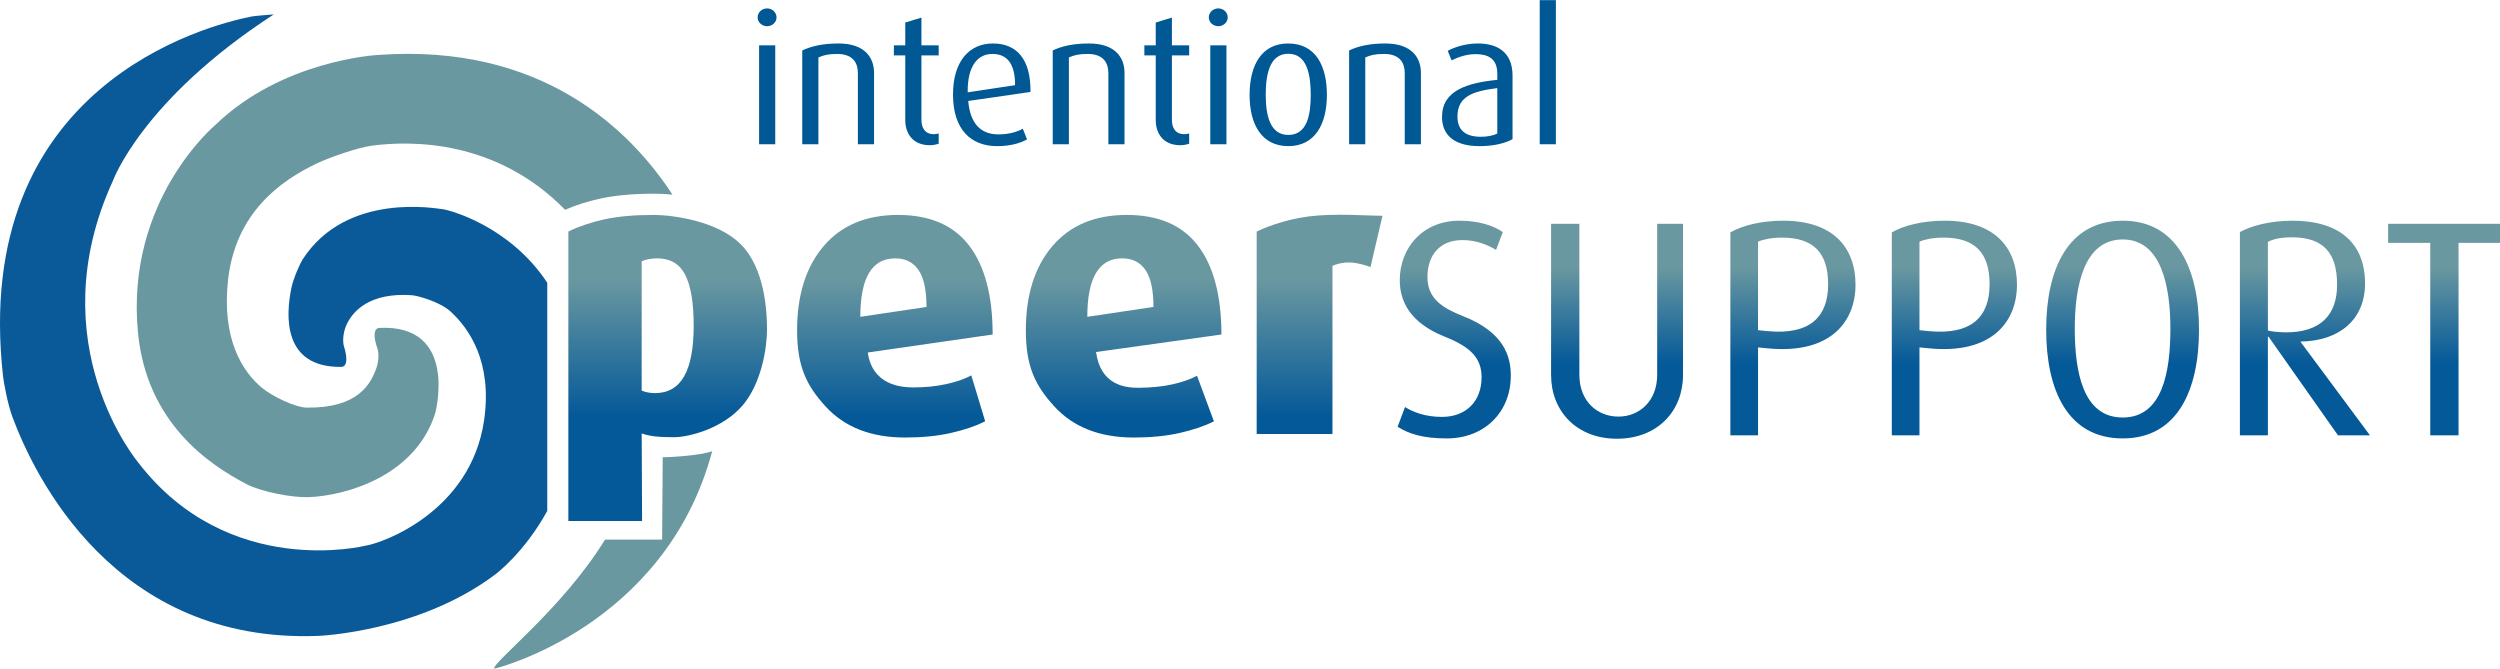 <?xml version="1.0" encoding="UTF-8" standalone="no"?>
<!DOCTYPE svg PUBLIC "-//W3C//DTD SVG 1.1//EN" "http://www.w3.org/Graphics/SVG/1.1/DTD/svg11.dtd">
<svg width="100%" height="100%" viewBox="0 0 2804 750" version="1.1" xmlns="http://www.w3.org/2000/svg" xmlns:xlink="http://www.w3.org/1999/xlink" xml:space="preserve" xmlns:serif="http://www.serif.com/" style="fill-rule:evenodd;clip-rule:evenodd;stroke-linejoin:round;stroke-miterlimit:2;">
    <g transform="matrix(1,0,0,1,-7,-51)">
        <g>
            <g>
                <g transform="matrix(8.201,0,0,8.201,363.823,75.956)">
                    <path d="M31.336,66.837C28.151,72.619 24.263,75.49 24.263,75.49C13.758,83.424 0,83.924 0,83.924C-27.867,84.996 -38.858,61.967 -41.826,53.932C-42.458,52.221 -42.992,49.324 -43.093,48.422C-47.536,8.589 -15.101,0.419 -9.151,-0.779C-8.587,-0.892 -6.064,-1.072 -6.064,-1.072C-24.064,10.594 -28.065,21.678 -28.065,21.678C-38.315,44.01 -24.565,60.262 -24.565,60.262C-12.232,76.262 6.435,71.596 6.435,71.596C8.961,71.215 20.852,66.846 22.685,54.512C23.884,46.442 20.605,41.82 18.072,39.529C16.632,38.227 13.598,37.382 12.783,37.329C7.086,36.948 4.67,39.466 3.807,41.553C3.334,42.697 3.39,43.856 3.516,44.262C4.432,47.221 3.211,47.133 3.211,47.133C-4.904,47.262 -4.436,40.045 -3.646,36.29C-3.369,34.974 -2.457,32.957 -2.129,32.448C3.913,23.07 16.435,25.533 16.955,25.559C17.709,25.597 26.134,27.745 31.336,35.624L31.336,66.837Z" style="fill:rgb(10,90,153);"/>
                </g>
                <g transform="matrix(8.201,0,0,8.201,430.329,784.627)">
                    <path d="M25.669,-60.764C16.27,-70.367 4.661,-70.252 -0.78,-69.531C-2.716,-69.274 -6.588,-67.915 -8.307,-67.096C-13.232,-64.748 -19.39,-60.391 -20.424,-51.206C-21.336,-43.099 -18.454,-38.656 -15.841,-36.457C-14.355,-35.207 -11.176,-33.725 -9.674,-33.707C-2.674,-33.623 -0.967,-36.894 -0.178,-39.012C0.254,-40.172 0.156,-41.328 0.018,-41.73C-1.004,-44.653 0.22,-44.609 0.219,-44.609C11.166,-45.172 7.908,-32.955 7.908,-32.955C5.196,-24.34 -4.303,-21.656 -9.413,-21.463C-11.646,-21.379 -15.909,-22.201 -17.867,-23.225C-23.002,-25.904 -31.584,-31.603 -32.757,-44.039C-34.465,-62.163 -22.148,-72.382 -22.148,-72.382C-13.012,-81.242 0,-81.935 0,-81.935C22.586,-83.609 34.651,-71.572 40.346,-62.841C39.543,-62.922 38.712,-62.963 37.851,-62.963C34.957,-62.963 32.508,-62.734 30.503,-62.3C28.745,-61.92 27.135,-61.406 25.669,-60.764ZM45.784,-27.748C39.361,-3.696 15.981,2.049 15.965,1.996C15.693,1.142 25.299,-6.175 31.124,-15.654L38.935,-15.654L39.015,-26.92C39.465,-26.902 44.023,-27.101 45.784,-27.748Z" style="fill:rgb(106,152,160);"/>
                </g>
            </g>
            <g transform="matrix(2.249,0,0,2.249,-861.653,-1031.77)">
                <path d="M1139.69,668.807C1139.69,687.21 1126.34,700.092 1107.79,700.092C1095.83,700.092 1088.77,697.792 1083.25,694.265L1086.93,684.45C1090.92,686.903 1096.9,689.357 1105.33,689.357C1117.45,689.357 1125.12,681.536 1125.12,669.574C1125.12,660.219 1119.9,654.544 1106.71,649.33C1089.08,642.275 1084.32,631.387 1084.32,621.112C1084.32,605.162 1095.67,591.513 1114.08,591.513C1123.74,591.513 1131.1,593.967 1135.7,597.187L1132.33,606.082C1128.64,603.782 1122.66,601.175 1115.61,601.175C1104.41,601.175 1098.12,608.536 1098.12,619.731C1098.12,630.62 1106.1,635.221 1115.76,639.055C1136.62,647.183 1139.69,659.452 1139.69,668.807ZM1225.57,668.5C1225.57,686.443 1212.84,700.246 1192.6,700.246C1172.51,700.246 1159.78,686.443 1159.78,668.5L1159.78,593.047L1173.89,593.047L1173.89,668.347C1173.89,681.689 1182.93,689.204 1193.36,689.204C1203.64,689.204 1212.69,681.689 1212.69,668.347L1212.69,593.047L1225.57,593.047L1225.57,668.5ZM1311.6,623.412C1311.6,642.122 1298.87,658.225 1267.74,655.158L1262.99,654.698L1262.99,698.559L1249.19,698.559L1249.19,597.341C1255.01,593.967 1264.37,591.513 1275.56,591.513C1300.41,591.513 1311.6,604.855 1311.6,623.412ZM1297.95,623.259C1297.95,607.923 1291.05,599.948 1274.95,599.948C1269.28,599.948 1265.13,601.021 1262.99,601.942L1262.99,646.109L1267.59,646.569C1289.83,648.717 1297.95,638.595 1297.95,623.259ZM1392.12,623.412C1392.12,642.122 1379.39,658.225 1348.26,655.158L1343.5,654.698L1343.5,698.559L1329.7,698.559L1329.7,597.341C1335.53,593.967 1344.88,591.513 1356.08,591.513C1380.92,591.513 1392.12,604.855 1392.12,623.412ZM1378.47,623.259C1378.47,607.923 1371.57,599.948 1355.46,599.948C1349.79,599.948 1345.65,601.021 1343.5,601.942L1343.5,646.109L1348.1,646.569C1370.34,648.717 1378.47,638.595 1378.47,623.259ZM1482.91,645.803C1482.91,676.015 1472.17,700.092 1444.87,700.092C1417.42,700.092 1406.69,676.015 1406.69,645.803C1406.69,615.897 1417.42,591.513 1444.87,591.513C1472.17,591.513 1482.91,615.897 1482.91,645.803ZM1468.64,645.343C1468.64,624.025 1464.04,600.868 1444.87,600.868C1425.55,600.868 1420.95,624.025 1420.95,645.343C1420.95,666.66 1424.94,689.664 1444.87,689.664C1464.81,689.664 1468.64,666.66 1468.64,645.343ZM1568.17,698.559L1552.23,698.559L1517.57,649.33L1517.26,649.33L1517.26,698.559L1503.3,698.559L1503.3,597.187C1508.83,594.12 1518.18,591.513 1529.53,591.513C1553.45,591.513 1565.72,603.168 1565.72,622.799C1565.72,640.742 1552.99,651.477 1533.67,651.784L1533.67,652.09L1568.17,698.559ZM1551.77,623.412C1551.77,607.309 1544.71,599.795 1529.22,599.795C1524.01,599.795 1520.02,600.561 1517.26,602.095L1517.26,646.263C1518.79,646.723 1522.63,647.183 1526.31,647.183C1543.48,647.183 1551.77,638.595 1551.77,623.412ZM1633.35,602.555L1612.34,602.555L1612.34,698.559L1598.23,698.559L1598.23,602.555L1577.22,602.555L1577.22,593.047L1633.35,593.047L1633.35,602.555Z" style="fill:url(#_Linear1);"/>
            </g>
            <g transform="matrix(3.843,0,0,3.843,-3984.12,-2324.21)">
                <path d="M1235.27,745.665C1232.92,745.665 1231.07,745.585 1229.69,745.423C1228.32,745.261 1227.03,744.979 1225.82,744.575L1225.94,770.121L1204.42,770.121L1204.42,685.637C1207.57,684.102 1211.1,682.911 1215.02,682.063C1218.94,681.215 1223.72,680.79 1229.38,680.79C1234.35,680.79 1247.72,682.343 1254.74,689.356C1261.75,696.361 1262.4,708.824 1262.4,714.233C1262.4,719.363 1260.85,729.933 1255.2,736.468C1249.47,743.104 1239.62,745.665 1235.27,745.665ZM1230.35,693.466C1228.65,693.466 1227.14,693.748 1225.82,694.311L1225.82,732.052C1226.95,732.545 1228.24,732.792 1229.69,732.792C1233.52,732.792 1236.37,731.153 1238.22,727.876C1240.08,724.599 1241,719.683 1241,713.129C1241,706.504 1240.19,701.571 1238.55,698.329C1236.92,695.087 1234.18,693.466 1230.35,693.466ZM1291.82,720.937C1293.12,730.469 1301.59,731.134 1305.07,731.134C1308.54,731.134 1311.75,730.811 1314.7,730.165C1317.65,729.519 1320.09,728.671 1322.03,727.62L1326.07,741.031C1323.32,742.405 1319.99,743.536 1316.07,744.424C1312.16,745.313 1307.69,745.757 1302.68,745.757C1292.75,745.757 1285.02,742.728 1279.48,736.669C1273.95,730.611 1271.18,725.057 1271.18,714.475C1271.18,704.135 1273.77,695.936 1278.94,689.878C1284.11,683.82 1291.34,680.79 1300.63,680.79C1309.91,680.79 1316.84,683.779 1321.41,689.757C1325.97,695.734 1328.25,704.378 1328.25,715.687L1291.82,720.937ZM1299.81,693.466C1293.02,693.466 1289.63,699.152 1289.63,710.524L1308.95,707.647C1308.95,702.783 1308.18,699.203 1306.64,696.908C1305.1,694.613 1302.82,693.466 1299.81,693.466ZM1358.43,720.798C1359.72,730.33 1366.72,731.287 1370.93,731.238C1374.41,731.198 1377.62,730.915 1380.57,730.269C1383.51,729.623 1385.96,728.774 1387.9,727.724L1392.83,741.031C1390.09,742.405 1386.76,743.536 1382.84,744.424C1378.92,745.313 1374.46,745.757 1369.45,745.757C1359.51,745.757 1351.78,742.728 1346.25,736.669C1340.71,730.611 1337.94,725.057 1337.94,714.475C1337.94,704.135 1340.53,695.936 1345.7,689.878C1350.87,683.82 1358.1,680.79 1367.39,680.79C1376.68,680.79 1383.61,683.779 1388.17,689.757C1392.73,695.734 1395.02,704.378 1395.02,715.687L1358.43,720.798ZM1366.05,693.466C1359.27,693.466 1355.88,699.152 1355.88,710.524L1375.19,707.647C1375.19,702.783 1374.42,699.203 1372.88,696.908C1371.34,694.613 1369.06,693.466 1366.05,693.466ZM1438.52,696.012C1437.28,695.519 1434.75,694.721 1432.43,694.667C1430.19,694.614 1428.15,695.291 1427.43,695.648L1427.43,744.719L1405.31,744.719L1405.31,685.637C1407.08,684.772 1413.2,682.137 1420.55,681.222C1428.3,680.257 1437.34,681.033 1442.03,681.033L1438.52,696.012Z" style="fill:url(#_Linear2);"/>
            </g>
            <g transform="matrix(1.343,0,0,1.343,-966.192,-811.464)">
                <path d="M1373.16,656.729C1373.16,660.716 1369.64,664.09 1365.34,664.09C1360.89,664.09 1357.37,660.716 1357.37,656.729C1357.37,652.588 1360.89,649.214 1365.34,649.214C1369.64,649.214 1373.16,652.588 1373.16,656.729ZM1372.09,762.701L1358.6,762.701L1358.6,680.04L1372.09,680.04L1372.09,762.701ZM1454.6,762.701L1441.1,762.701L1441.1,703.351C1441.1,695.682 1437.88,687.248 1423.77,687.248C1416.11,687.248 1412.42,688.321 1408.13,690.162L1408.13,762.701L1394.63,762.701L1394.63,684.334C1402,680.807 1411.66,678.506 1424.85,678.506C1447.85,678.506 1454.6,691.235 1454.6,703.044L1454.6,762.701ZM1508.58,762.241C1507.05,762.701 1504.59,763.468 1501.22,763.468C1486.19,763.468 1480.67,752.733 1480.67,742.611L1480.67,688.475L1471.16,688.475L1471.16,680.04L1480.67,680.04L1480.67,661.023L1494.17,656.882L1494.17,680.04L1508.58,680.04L1508.58,688.475L1494.17,688.475L1494.17,742.304C1494.17,748.899 1497.08,754.266 1504.59,754.266C1505.97,754.266 1507.2,753.959 1508.58,753.653L1508.58,762.241ZM1585.26,718.993L1533.27,726.508C1534.81,745.218 1543.55,754.42 1558.42,754.42C1567.78,754.42 1574.53,752.119 1578.82,749.665L1582.35,758.56C1577.29,761.628 1568.55,764.235 1557.35,764.235C1535.73,764.235 1520.54,750.586 1520.54,721.14C1520.54,693.075 1534.35,678.506 1553.82,678.506C1573.61,678.506 1585.57,691.388 1585.26,718.993ZM1572.38,713.319C1572.38,694.609 1565.17,687.248 1553.36,687.248C1541.4,687.248 1532.51,696.909 1532.81,719.3L1572.38,713.319ZM1663.78,762.701L1650.29,762.701L1650.29,703.351C1650.29,695.682 1647.07,687.248 1632.96,687.248C1625.29,687.248 1621.61,688.321 1617.31,690.162L1617.31,762.701L1603.82,762.701L1603.82,684.334C1611.18,680.807 1620.84,678.506 1634.03,678.506C1657.04,678.506 1663.78,691.235 1663.78,703.044L1663.78,762.701ZM1717.77,762.241C1716.23,762.701 1713.78,763.468 1710.4,763.468C1695.38,763.468 1689.85,752.733 1689.85,742.611L1689.85,688.475L1680.35,688.475L1680.35,680.04L1689.85,680.04L1689.85,661.023L1703.35,656.882L1703.35,680.04L1717.77,680.04L1717.77,688.475L1703.35,688.475L1703.35,742.304C1703.35,748.899 1706.26,754.266 1713.78,754.266C1715.16,754.266 1716.38,753.959 1717.77,753.653L1717.77,762.241ZM1749.97,656.729C1749.97,660.716 1746.44,664.09 1742.15,664.09C1737.7,664.09 1734.17,660.716 1734.17,656.729C1734.17,652.588 1737.7,649.214 1742.15,649.214C1746.44,649.214 1749.97,652.588 1749.97,656.729ZM1748.9,762.701L1735.4,762.701L1735.4,680.04L1748.9,680.04L1748.9,762.701ZM1832.79,721.447C1832.79,745.678 1822.97,764.235 1800.58,764.235C1778.04,764.235 1768.22,745.678 1768.22,721.447C1768.22,696.756 1778.19,678.506 1800.43,678.506C1823.12,678.506 1832.79,696.756 1832.79,721.447ZM1819.29,721.447C1819.29,704.884 1816.38,687.094 1800.58,687.094C1784.78,687.094 1781.72,704.731 1781.72,721.447C1781.72,738.163 1785.09,754.88 1800.58,754.88C1816.38,754.88 1819.29,738.01 1819.29,721.447ZM1911.31,762.701L1897.81,762.701L1897.81,703.351C1897.81,695.682 1894.59,687.248 1880.48,687.248C1872.81,687.248 1869.13,688.321 1864.84,690.162L1864.84,762.701L1851.34,762.701L1851.34,684.334C1858.7,680.807 1868.37,678.506 1881.55,678.506C1904.56,678.506 1911.31,691.235 1911.31,703.044L1911.31,762.701ZM1987.83,758.407C1981.55,761.934 1971.88,764.235 1960.38,764.235C1938.91,764.235 1928.94,754.88 1928.94,739.85C1928.94,717.92 1949.49,711.479 1975.1,708.871L1975.1,703.811C1975.1,691.082 1967.44,687.401 1956.85,687.401C1948.88,687.401 1941.52,690.315 1936.92,692.615L1933.7,684.641C1938.45,682.033 1947.65,678.506 1959,678.506C1974.34,678.506 1987.83,685.101 1987.83,705.344L1987.83,758.407ZM1975.1,753.653L1975.1,715.773C1954.25,718.38 1941.83,722.827 1941.83,739.544C1941.83,751.506 1949.19,756.413 1961.45,756.413C1966.67,756.413 1971.73,755.493 1975.1,753.653ZM2024.03,762.701L2010.53,762.701L2010.53,642.313L2024.03,642.313L2024.03,762.701Z" style="fill:rgb(0,89,148);"/>
            </g>
        </g>
    </g>
    <defs>
        <linearGradient id="_Linear1" x1="0" y1="0" x2="1" y2="0" gradientUnits="userSpaceOnUse" gradientTransform="matrix(5.66298e-15,48.594,-92.484,2.97554e-15,1157.97,614.438)"><stop offset="0" style="stop-color:rgb(106,152,160);stop-opacity:1"/><stop offset="1" style="stop-color:rgb(4,89,153);stop-opacity:1"/></linearGradient>
        <linearGradient id="_Linear2" x1="0" y1="0" x2="1" y2="0" gradientUnits="userSpaceOnUse" gradientTransform="matrix(2.44605e-15,39.947,-39.947,2.44605e-15,1236.69,699.583)"><stop offset="0" style="stop-color:rgb(106,152,160);stop-opacity:1"/><stop offset="1" style="stop-color:rgb(4,89,153);stop-opacity:1"/></linearGradient>
    </defs>
</svg>
